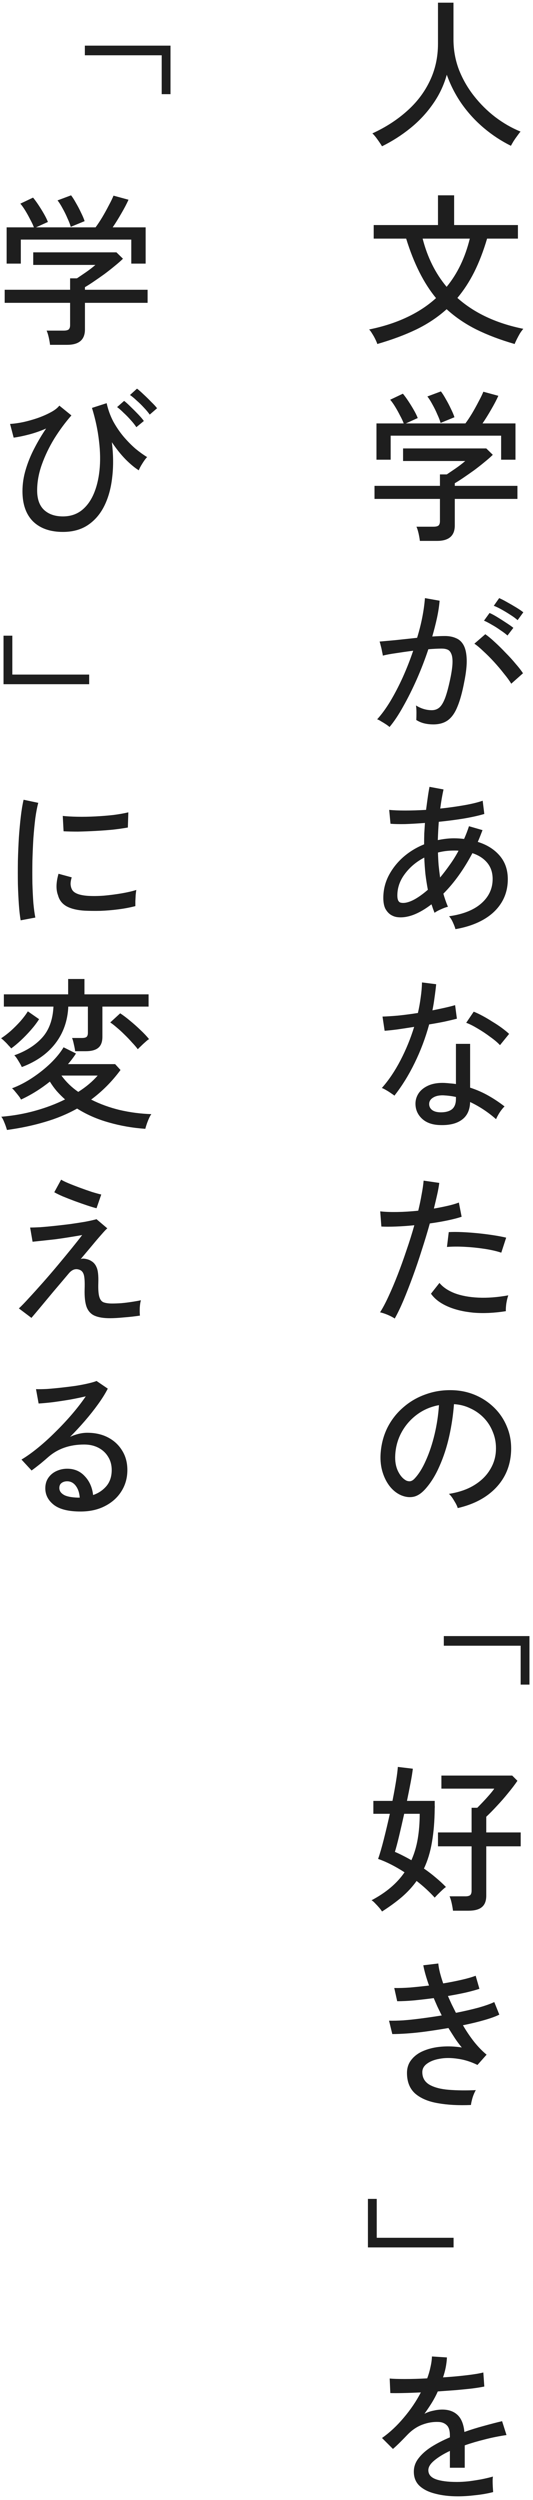 <svg width="98" height="459" viewBox="0 0 98 459" fill="none" xmlns="http://www.w3.org/2000/svg">
<path d="M84.188 458.32C82.648 458.32 81.268 458.16 80.048 457.84C78.828 457.54 77.858 457.06 77.138 456.4C76.438 455.74 76.088 454.87 76.088 453.79C76.088 452.89 76.378 452.07 76.958 451.33C77.538 450.57 78.328 449.87 79.328 449.23C80.348 448.59 81.478 448.01 82.718 447.49V447.16C82.718 446.26 82.528 445.63 82.148 445.27C81.788 444.91 81.318 444.71 80.738 444.67C79.718 444.61 78.698 444.77 77.678 445.15C76.658 445.53 75.728 446.16 74.888 447.04C74.528 447.42 74.098 447.86 73.598 448.36C73.098 448.86 72.648 449.28 72.248 449.62L70.238 447.61C71.658 446.61 72.988 445.37 74.228 443.89C75.488 442.41 76.538 440.86 77.378 439.24C76.158 439.3 75.038 439.34 74.018 439.36C73.018 439.38 72.268 439.38 71.768 439.36L71.648 436.69C72.288 436.75 73.228 436.78 74.468 436.78C75.728 436.78 77.088 436.74 78.548 436.66C78.808 435.96 79.008 435.27 79.148 434.59C79.308 433.91 79.398 433.26 79.418 432.64L82.178 432.82C82.118 434.04 81.878 435.26 81.458 436.48C82.998 436.38 84.438 436.25 85.778 436.09C87.138 435.93 88.168 435.76 88.868 435.58L89.048 438.16C88.488 438.28 87.748 438.4 86.828 438.52C85.928 438.62 84.928 438.72 83.828 438.82C82.748 438.9 81.638 438.98 80.498 439.06C80.198 439.74 79.828 440.44 79.388 441.16C78.948 441.86 78.498 442.53 78.038 443.17C78.518 442.91 79.048 442.72 79.628 442.6C80.228 442.46 80.788 442.39 81.308 442.39C82.488 442.39 83.428 442.72 84.128 443.38C84.828 444.04 85.248 445.08 85.388 446.5C86.568 446.08 87.758 445.71 88.958 445.39C90.178 445.05 91.298 444.76 92.318 444.52L93.128 447.07C91.748 447.27 90.408 447.54 89.108 447.88C87.808 448.2 86.588 448.56 85.448 448.96V453.07H82.718V449.98C81.538 450.54 80.578 451.13 79.838 451.75C79.118 452.35 78.758 452.94 78.758 453.52C78.758 454.28 79.208 454.83 80.108 455.17C81.028 455.51 82.328 455.68 84.008 455.68C84.648 455.68 85.358 455.64 86.138 455.56C86.918 455.46 87.698 455.34 88.478 455.2C89.278 455.04 89.998 454.87 90.638 454.69C90.598 454.87 90.578 455.14 90.578 455.5C90.578 455.84 90.588 456.19 90.608 456.55C90.628 456.91 90.648 457.2 90.668 457.42C90.668 457.48 90.668 457.52 90.668 457.54C89.668 457.8 88.588 457.99 87.428 458.11C86.268 458.25 85.188 458.32 84.188 458.32Z" fill="#1E1E1E"/>
<path d="M86.589 386.47C84.309 386.57 82.279 386.46 80.499 386.14C78.739 385.84 77.349 385.25 76.329 384.37C75.329 383.47 74.829 382.21 74.829 380.59C74.829 379.63 75.109 378.81 75.669 378.13C76.229 377.43 76.979 376.89 77.919 376.51C78.879 376.11 79.959 375.86 81.159 375.76C82.379 375.66 83.629 375.71 84.909 375.91C84.469 375.39 84.049 374.83 83.649 374.23C83.249 373.61 82.849 372.98 82.449 372.34C81.169 372.56 79.889 372.76 78.609 372.94C77.329 373.12 76.129 373.25 75.009 373.33C73.889 373.41 72.929 373.45 72.129 373.45L71.529 370.99C72.269 371.01 73.149 370.99 74.169 370.93C75.209 370.85 76.329 370.73 77.529 370.57C78.749 370.41 79.979 370.23 81.219 370.03C80.959 369.51 80.699 368.98 80.439 368.44C80.199 367.9 79.969 367.37 79.749 366.85C78.509 367.01 77.299 367.15 76.119 367.27C74.939 367.37 73.909 367.42 73.029 367.42L72.489 364.99C73.329 365.01 74.309 364.98 75.429 364.9C76.549 364.8 77.699 364.68 78.879 364.54C78.359 363.06 78.009 361.82 77.829 360.82L80.589 360.49C80.629 360.97 80.729 361.53 80.889 362.17C81.049 362.79 81.249 363.45 81.489 364.15C82.689 363.95 83.809 363.73 84.849 363.49C85.909 363.25 86.779 363 87.459 362.74L88.149 365.14C87.489 365.36 86.649 365.59 85.629 365.83C84.629 366.05 83.539 366.26 82.359 366.46C82.579 366.96 82.809 367.47 83.049 367.99C83.309 368.51 83.569 369.03 83.829 369.55C85.349 369.25 86.739 368.93 87.999 368.59C89.259 368.23 90.219 367.89 90.879 367.57L91.809 369.88C91.129 370.22 90.189 370.56 88.989 370.9C87.809 371.24 86.519 371.55 85.119 371.83C85.759 372.93 86.449 373.95 87.189 374.89C87.929 375.81 88.689 376.59 89.469 377.23L87.789 379.12C86.569 378.52 85.349 378.14 84.129 377.98C82.929 377.8 81.839 377.8 80.859 377.98C79.899 378.14 79.119 378.44 78.519 378.88C77.939 379.3 77.649 379.82 77.649 380.44C77.649 381.46 78.089 382.23 78.969 382.75C79.849 383.25 81.029 383.56 82.509 383.68C84.009 383.8 85.669 383.82 87.489 383.74C87.269 384.1 87.069 384.56 86.889 385.12C86.729 385.68 86.629 386.13 86.589 386.47Z" fill="#1E1E1E"/>
<path d="M70.238 350.95C70.138 350.77 69.968 350.54 69.728 350.26C69.488 349.98 69.238 349.71 68.978 349.45C68.738 349.19 68.518 349 68.318 348.88C70.978 347.48 72.998 345.77 74.378 343.75C73.578 343.23 72.768 342.76 71.948 342.34C71.128 341.92 70.318 341.57 69.518 341.29C69.838 340.39 70.188 339.19 70.568 337.69C70.948 336.19 71.318 334.63 71.678 333.01H68.648V330.64H72.158C72.418 329.34 72.638 328.13 72.818 327.01C72.998 325.89 73.108 325.02 73.148 324.4L75.908 324.73C75.828 325.43 75.688 326.3 75.488 327.34C75.288 328.38 75.068 329.48 74.828 330.64H79.928C79.928 330.7 79.928 330.81 79.928 330.97C79.928 331.13 79.928 331.3 79.928 331.48C79.948 331.64 79.948 331.8 79.928 331.96C79.908 334.34 79.738 336.43 79.418 338.23C79.118 340.03 78.628 341.64 77.948 343.06C78.708 343.58 79.428 344.13 80.108 344.71C80.808 345.29 81.438 345.87 81.998 346.45C81.858 346.53 81.648 346.7 81.368 346.96C81.088 347.22 80.808 347.49 80.528 347.77C80.268 348.03 80.068 348.24 79.928 348.4C78.948 347.32 77.838 346.3 76.598 345.34C75.858 346.38 74.958 347.36 73.898 348.28C72.838 349.18 71.618 350.07 70.238 350.95ZM83.288 350.8C83.248 350.44 83.168 349.98 83.048 349.42C82.928 348.88 82.798 348.46 82.658 348.16H85.568C85.968 348.16 86.258 348.09 86.438 347.95C86.618 347.79 86.708 347.52 86.708 347.14V338.98H80.528V336.43H86.708V331.9H87.758C88.038 331.62 88.378 331.27 88.778 330.85C89.198 330.41 89.598 329.97 89.978 329.53C90.378 329.07 90.678 328.69 90.878 328.39H81.158V325.99H94.178L95.138 326.95C94.678 327.63 94.108 328.38 93.428 329.2C92.768 330.02 92.078 330.81 91.358 331.57C90.658 332.33 90.008 332.99 89.408 333.55V336.43H95.738V338.98H89.408V348.04C89.408 349 89.138 349.7 88.598 350.14C88.078 350.58 87.268 350.8 86.168 350.8H83.288ZM75.638 341.53C76.178 340.33 76.568 339.02 76.808 337.6C77.048 336.18 77.168 334.65 77.168 333.01H74.318C73.998 334.45 73.688 335.8 73.388 337.06C73.088 338.32 72.828 339.3 72.608 340C73.088 340.2 73.578 340.43 74.078 340.69C74.598 340.95 75.118 341.23 75.638 341.53Z" fill="#1E1E1E"/>
<path d="M84.159 276.88C84.059 276.52 83.839 276.07 83.499 275.53C83.179 274.97 82.859 274.55 82.539 274.27C84.339 273.99 85.869 273.47 87.129 272.71C88.389 271.95 89.359 271.02 90.039 269.92C90.739 268.82 91.119 267.63 91.179 266.35C91.239 265.15 91.069 264.05 90.669 263.05C90.289 262.03 89.739 261.14 89.019 260.38C88.299 259.62 87.459 259.02 86.499 258.58C85.559 258.12 84.549 257.86 83.469 257.8C83.329 259.74 83.039 261.7 82.599 263.68C82.159 265.66 81.559 267.5 80.799 269.2C80.059 270.9 79.169 272.32 78.129 273.46C77.429 274.22 76.719 274.67 75.999 274.81C75.299 274.95 74.559 274.86 73.779 274.54C73.019 274.22 72.339 273.7 71.739 272.98C71.139 272.24 70.679 271.36 70.359 270.34C70.039 269.32 69.909 268.22 69.969 267.04C70.069 265.28 70.479 263.66 71.199 262.18C71.939 260.7 72.929 259.43 74.169 258.37C75.409 257.29 76.829 256.48 78.429 255.94C80.029 255.38 81.739 255.15 83.559 255.25C84.999 255.33 86.359 255.66 87.639 256.24C88.919 256.82 90.049 257.61 91.029 258.61C92.009 259.61 92.759 260.78 93.279 262.12C93.819 263.46 94.049 264.94 93.969 266.56C93.829 269.16 92.899 271.36 91.179 273.16C89.459 274.96 87.119 276.2 84.159 276.88ZM74.559 271.75C74.779 271.89 75.039 271.96 75.339 271.96C75.639 271.94 75.929 271.78 76.209 271.48C76.989 270.66 77.689 269.54 78.309 268.12C78.949 266.7 79.479 265.11 79.899 263.35C80.319 261.59 80.589 259.8 80.709 257.98C79.189 258.26 77.839 258.84 76.659 259.72C75.479 260.6 74.539 261.68 73.839 262.96C73.139 264.24 72.749 265.64 72.669 267.16C72.609 268.26 72.769 269.22 73.149 270.04C73.529 270.84 73.999 271.41 74.559 271.75Z" fill="#1E1E1E"/>
<path d="M72.579 242.08C72.259 241.86 71.819 241.63 71.259 241.39C70.719 241.17 70.259 241.02 69.879 240.94C70.379 240.16 70.899 239.18 71.439 238C71.999 236.8 72.559 235.48 73.119 234.04C73.679 232.6 74.219 231.1 74.739 229.54C75.279 227.98 75.759 226.45 76.179 224.95C74.999 225.07 73.869 225.15 72.789 225.19C71.709 225.23 70.819 225.23 70.119 225.19L69.909 222.4C70.769 222.5 71.809 222.54 73.029 222.52C74.269 222.5 75.559 222.42 76.899 222.28C77.159 221.2 77.369 220.19 77.529 219.25C77.709 218.31 77.829 217.48 77.889 216.76L80.769 217.18C80.689 217.82 80.559 218.54 80.379 219.34C80.199 220.14 79.999 220.99 79.779 221.89C80.699 221.73 81.549 221.56 82.329 221.38C83.129 221.2 83.809 221 84.369 220.78L84.879 223.39C84.239 223.61 83.399 223.83 82.359 224.05C81.319 224.27 80.209 224.46 79.029 224.62C78.589 226.2 78.099 227.82 77.559 229.48C77.039 231.14 76.489 232.76 75.909 234.34C75.329 235.92 74.759 237.38 74.199 238.72C73.639 240.04 73.099 241.16 72.579 242.08ZM93.009 240.73C90.849 241.07 88.849 241.16 87.009 241C85.169 240.82 83.579 240.43 82.239 239.83C80.899 239.23 79.899 238.46 79.239 237.52L80.799 235.54C81.439 236.32 82.369 236.95 83.589 237.43C84.809 237.89 86.259 238.16 87.939 238.24C89.619 238.32 91.459 238.18 93.459 237.82C93.319 238.2 93.199 238.69 93.099 239.29C93.019 239.87 92.989 240.35 93.009 240.73ZM92.169 229.99C91.269 229.69 90.209 229.45 88.989 229.27C87.789 229.09 86.579 228.97 85.359 228.91C84.159 228.85 83.099 228.86 82.179 228.94L82.509 226.21C83.209 226.17 84.019 226.17 84.939 226.21C85.879 226.25 86.849 226.32 87.849 226.42C88.849 226.52 89.799 226.64 90.699 226.78C91.619 226.92 92.409 227.07 93.069 227.23L92.169 229.99Z" fill="#1E1E1E"/>
<path d="M80.889 206.56C79.449 206.52 78.329 206.11 77.529 205.33C76.749 204.57 76.369 203.64 76.389 202.54C76.409 201.86 76.619 201.23 77.019 200.65C77.439 200.07 78.039 199.61 78.819 199.27C79.619 198.93 80.579 198.78 81.699 198.82C82.059 198.84 82.419 198.87 82.779 198.91C83.139 198.93 83.489 198.97 83.829 199.03V191.65H86.439V199.69C87.619 200.07 88.739 200.56 89.799 201.16C90.859 201.76 91.849 202.42 92.769 203.14C92.489 203.4 92.189 203.77 91.869 204.25C91.569 204.73 91.349 205.14 91.209 205.48C89.729 204.18 88.139 203.13 86.439 202.33C86.399 203.79 85.899 204.87 84.939 205.57C83.979 206.29 82.629 206.62 80.889 206.56ZM72.519 201.16C72.379 201.04 72.169 200.89 71.889 200.71C71.609 200.51 71.309 200.32 70.989 200.14C70.689 199.96 70.429 199.83 70.209 199.75C71.469 198.33 72.609 196.64 73.629 194.68C74.649 192.72 75.489 190.67 76.149 188.53C75.029 188.71 73.979 188.87 72.999 189.01C72.039 189.13 71.279 189.21 70.719 189.25L70.329 186.64C71.069 186.62 72.019 186.56 73.179 186.46C74.339 186.34 75.559 186.18 76.839 185.98C77.059 185.02 77.229 184.07 77.349 183.13C77.489 182.19 77.569 181.27 77.589 180.37L80.199 180.7C80.119 181.5 80.019 182.31 79.899 183.13C79.799 183.93 79.669 184.72 79.509 185.5C80.309 185.34 81.069 185.18 81.789 185.02C82.509 184.86 83.139 184.7 83.679 184.54L84.009 187.03C83.389 187.19 82.629 187.37 81.729 187.57C80.849 187.75 79.909 187.92 78.909 188.08C78.229 190.56 77.339 192.92 76.239 195.16C75.159 197.38 73.919 199.38 72.519 201.16ZM91.929 191.89C91.509 191.43 90.919 190.93 90.159 190.39C89.419 189.83 88.639 189.31 87.819 188.83C87.019 188.35 86.319 188 85.719 187.78L87.099 185.74C87.559 185.92 88.089 186.17 88.689 186.49C89.289 186.81 89.899 187.17 90.519 187.57C91.159 187.95 91.749 188.34 92.289 188.74C92.829 189.14 93.269 189.5 93.609 189.82L91.929 191.89ZM81.069 204.22C81.949 204.22 82.629 204.03 83.109 203.65C83.589 203.25 83.829 202.62 83.829 201.76V201.4C83.089 201.24 82.319 201.14 81.519 201.1C80.719 201.08 80.089 201.22 79.629 201.52C79.169 201.8 78.929 202.17 78.909 202.63C78.889 203.09 79.059 203.47 79.419 203.77C79.799 204.07 80.349 204.22 81.069 204.22Z" fill="#1E1E1E"/>
<path d="M83.739 170.59C83.659 170.27 83.508 169.87 83.288 169.39C83.088 168.93 82.849 168.54 82.569 168.22C85.148 167.86 87.129 167.07 88.508 165.85C89.888 164.63 90.579 163.14 90.579 161.38C90.579 160.2 90.249 159.21 89.588 158.41C88.928 157.61 88.019 157.02 86.859 156.64C85.278 159.62 83.499 162.1 81.519 164.08C81.638 164.5 81.769 164.91 81.909 165.31C82.049 165.71 82.198 166.1 82.359 166.48C81.999 166.56 81.558 166.72 81.038 166.96C80.538 167.18 80.159 167.39 79.898 167.59C79.799 167.33 79.698 167.07 79.599 166.81C79.519 166.55 79.428 166.29 79.329 166.03C78.189 166.91 77.069 167.56 75.969 167.98C74.868 168.38 73.859 168.51 72.939 168.37C72.558 168.31 72.178 168.16 71.799 167.92C71.418 167.66 71.099 167.29 70.838 166.81C70.599 166.31 70.478 165.66 70.478 164.86C70.478 163.42 70.799 162.07 71.439 160.81C72.099 159.53 72.989 158.39 74.109 157.39C75.249 156.39 76.538 155.6 77.978 155.02C77.978 154.34 77.989 153.67 78.008 153.01C78.049 152.35 78.088 151.71 78.129 151.09C76.849 151.19 75.648 151.26 74.528 151.3C73.409 151.32 72.499 151.3 71.799 151.24L71.558 148.69C72.319 148.77 73.299 148.81 74.499 148.81C75.719 148.81 76.999 148.77 78.338 148.69C78.439 147.91 78.538 147.17 78.638 146.47C78.739 145.75 78.849 145.08 78.969 144.46L81.549 144.94C81.428 145.48 81.319 146.04 81.219 146.62C81.118 147.2 81.028 147.81 80.948 148.45C82.448 148.29 83.888 148.09 85.269 147.85C86.668 147.61 87.829 147.33 88.749 147.01L89.049 149.44C88.049 149.74 86.799 150.02 85.299 150.28C83.819 150.52 82.278 150.72 80.678 150.88C80.599 151.96 80.538 153.08 80.499 154.24C80.978 154.14 81.469 154.06 81.969 154C82.469 153.94 82.969 153.91 83.469 153.91C83.788 153.91 84.099 153.92 84.398 153.94C84.719 153.96 85.028 153.99 85.329 154.03C85.668 153.27 85.969 152.49 86.228 151.69L88.719 152.41C88.579 152.77 88.439 153.13 88.299 153.49C88.159 153.85 88.008 154.21 87.849 154.57C89.528 155.09 90.868 155.93 91.868 157.09C92.868 158.25 93.368 159.69 93.368 161.41C93.368 163.03 92.978 164.47 92.198 165.73C91.418 166.99 90.308 168.03 88.868 168.85C87.428 169.67 85.719 170.25 83.739 170.59ZM75.278 165.55C76.239 165.21 77.368 164.48 78.668 163.36C78.489 162.42 78.338 161.46 78.219 160.48C78.118 159.48 78.049 158.47 78.008 157.45C76.549 158.21 75.359 159.21 74.439 160.45C73.519 161.67 73.058 162.99 73.058 164.41C73.058 165.19 73.269 165.63 73.689 165.73C74.129 165.83 74.659 165.77 75.278 165.55ZM80.918 161.11C81.499 160.41 82.079 159.65 82.659 158.83C83.258 158.01 83.808 157.13 84.308 156.19C84.168 156.17 84.028 156.16 83.888 156.16C83.749 156.16 83.609 156.16 83.469 156.16C82.448 156.16 81.469 156.28 80.528 156.52C80.549 157.3 80.588 158.08 80.648 158.86C80.728 159.62 80.819 160.37 80.918 161.11Z" fill="#1E1E1E"/>
<path d="M71.62 133.48C71.5 133.36 71.29 133.2 70.99 133C70.69 132.8 70.38 132.61 70.06 132.43C69.76 132.23 69.52 132.11 69.34 132.07C70.16 131.17 70.97 130.06 71.77 128.74C72.57 127.4 73.33 125.94 74.05 124.36C74.77 122.76 75.41 121.13 75.97 119.47C74.89 119.61 73.84 119.76 72.82 119.92C71.82 120.06 71.01 120.21 70.39 120.37C70.37 120.19 70.32 119.93 70.24 119.59C70.18 119.23 70.1 118.88 70 118.54C69.92 118.18 69.85 117.93 69.79 117.79C70.49 117.73 71.48 117.64 72.76 117.52C74.04 117.38 75.35 117.24 76.69 117.1C77.09 115.8 77.41 114.53 77.65 113.29C77.89 112.05 78.05 110.89 78.13 109.81L80.83 110.29C80.75 111.27 80.59 112.32 80.35 113.44C80.11 114.54 79.82 115.68 79.48 116.86C80.42 116.8 81.19 116.77 81.79 116.77C82.57 116.77 83.25 116.9 83.83 117.16C84.43 117.4 84.9 117.83 85.24 118.45C85.58 119.07 85.77 119.93 85.81 121.03C85.85 122.13 85.7 123.52 85.36 125.2C85 127.1 84.58 128.62 84.1 129.76C83.64 130.9 83.05 131.73 82.33 132.25C81.63 132.75 80.74 133 79.66 133C79.1 133 78.56 132.94 78.04 132.82C77.52 132.7 77.02 132.49 76.54 132.19C76.56 131.83 76.57 131.38 76.57 130.84C76.57 130.3 76.54 129.86 76.48 129.52C77.42 130.1 78.39 130.39 79.39 130.39C79.93 130.39 80.39 130.23 80.77 129.91C81.15 129.59 81.5 129.02 81.82 128.2C82.14 127.36 82.46 126.18 82.78 124.66C83.04 123.42 83.18 122.43 83.2 121.69C83.22 120.95 83.14 120.39 82.96 120.01C82.8 119.63 82.57 119.38 82.27 119.26C81.97 119.14 81.62 119.08 81.22 119.08C80.9 119.08 80.53 119.09 80.11 119.11C79.69 119.13 79.24 119.16 78.76 119.2C78.14 121.06 77.43 122.9 76.63 124.72C75.83 126.52 75 128.18 74.14 129.7C73.3 131.22 72.46 132.48 71.62 133.48ZM94 125.53C93.68 124.99 93.23 124.37 92.65 123.67C92.09 122.95 91.48 122.23 90.82 121.51C90.16 120.79 89.51 120.14 88.87 119.56C88.25 118.96 87.7 118.5 87.22 118.18L89.23 116.44C89.75 116.8 90.33 117.28 90.97 117.88C91.63 118.48 92.29 119.13 92.95 119.83C93.63 120.51 94.25 121.19 94.81 121.87C95.39 122.53 95.84 123.11 96.16 123.61L94 125.53ZM93.31 116.68C92.95 116.36 92.51 116.03 91.99 115.69C91.49 115.33 90.97 115 90.43 114.7C89.89 114.38 89.41 114.13 88.99 113.95L90.01 112.54C90.39 112.7 90.86 112.95 91.42 113.29C91.98 113.63 92.53 113.98 93.07 114.34C93.63 114.7 94.07 115.01 94.39 115.27L93.31 116.68ZM95.17 113.86C94.81 113.54 94.36 113.21 93.82 112.87C93.3 112.53 92.77 112.21 92.23 111.91C91.69 111.61 91.21 111.38 90.79 111.22L91.78 109.81C92.16 109.97 92.63 110.21 93.19 110.53C93.77 110.85 94.34 111.18 94.9 111.52C95.46 111.86 95.9 112.16 96.22 112.42L95.17 113.86Z" fill="#1E1E1E"/>
<path d="M77.199 99.31C77.159 98.93 77.079 98.47 76.959 97.93C76.839 97.41 76.709 97 76.569 96.7H79.719C80.139 96.7 80.439 96.63 80.619 96.49C80.799 96.33 80.889 96.06 80.889 95.68V91.6H68.859V89.2H80.889V87.1H82.149C82.629 86.78 83.189 86.4 83.829 85.96C84.489 85.5 85.059 85.06 85.539 84.64H74.109V82.33H89.409L90.609 83.5C90.229 83.88 89.729 84.32 89.109 84.82C88.509 85.32 87.859 85.83 87.159 86.35C86.459 86.85 85.799 87.31 85.179 87.73C84.559 88.15 84.039 88.48 83.619 88.72V89.2H95.139V91.6H83.619V96.49C83.619 98.37 82.529 99.31 80.349 99.31H77.199ZM69.219 84.4V77.74H74.229C74.069 77.3 73.839 76.81 73.539 76.27C73.259 75.71 72.959 75.17 72.639 74.65C72.319 74.13 72.019 73.71 71.739 73.39L74.079 72.28C74.379 72.64 74.709 73.09 75.069 73.63C75.429 74.17 75.769 74.72 76.089 75.28C76.409 75.84 76.649 76.33 76.809 76.75L74.619 77.74H85.569C85.929 77.26 86.329 76.66 86.769 75.94C87.209 75.2 87.619 74.46 87.999 73.72C88.399 72.98 88.689 72.38 88.869 71.92L91.629 72.67C91.309 73.39 90.869 74.23 90.309 75.19C89.769 76.13 89.239 76.98 88.719 77.74H94.779V84.4H92.139V79.99H71.829V84.4H69.219ZM81.009 77.65C80.889 77.21 80.689 76.69 80.409 76.09C80.149 75.47 79.849 74.86 79.509 74.26C79.189 73.66 78.879 73.17 78.579 72.79L81.069 71.86C81.349 72.22 81.649 72.69 81.969 73.27C82.309 73.85 82.619 74.44 82.899 75.04C83.199 75.64 83.419 76.16 83.559 76.6L81.009 77.65Z" fill="#1E1E1E"/>
<path d="M69.369 63.16C69.309 62.94 69.189 62.65 69.009 62.29C68.849 61.95 68.659 61.61 68.439 61.27C68.239 60.93 68.049 60.67 67.869 60.49C70.429 59.97 72.729 59.23 74.769 58.27C76.829 57.31 78.629 56.13 80.169 54.73C77.909 51.99 76.079 48.35 74.679 43.81H68.709V41.32H80.529V35.86H83.499V41.32H95.229V43.81H89.559C88.879 46.11 88.089 48.16 87.189 49.96C86.289 51.74 85.259 53.32 84.099 54.7C87.219 57.48 91.259 59.37 96.219 60.37C96.059 60.55 95.859 60.82 95.619 61.18C95.399 61.56 95.199 61.93 95.019 62.29C94.839 62.65 94.709 62.94 94.629 63.16C91.989 62.4 89.639 61.51 87.579 60.49C85.539 59.47 83.719 58.23 82.119 56.77C80.499 58.23 78.639 59.47 76.539 60.49C74.459 61.49 72.069 62.38 69.369 63.16ZM82.119 52.66C84.099 50.26 85.519 47.31 86.379 43.81H77.709C78.589 47.25 80.059 50.2 82.119 52.66Z" fill="#1E1E1E"/>
<path d="M70.239 26.86C70.039 26.52 69.759 26.1 69.399 25.6C69.059 25.12 68.749 24.75 68.469 24.49C70.869 23.39 72.969 22.04 74.769 20.44C76.589 18.84 77.999 17 78.999 14.92C80.019 12.82 80.529 10.52 80.529 8.02V0.49L83.379 0.49V7.24C83.379 9.16 83.709 11 84.369 12.76C85.049 14.5 85.969 16.11 87.129 17.59C88.289 19.07 89.599 20.37 91.059 21.49C92.539 22.61 94.089 23.5 95.709 24.16C95.549 24.34 95.349 24.6 95.109 24.94C94.869 25.26 94.639 25.59 94.419 25.93C94.219 26.27 94.059 26.55 93.939 26.77C92.159 25.89 90.499 24.8 88.959 23.5C87.419 22.2 86.069 20.73 84.909 19.09C83.749 17.43 82.829 15.64 82.149 13.72C81.609 15.66 80.759 17.45 79.599 19.09C78.459 20.73 77.089 22.2 75.489 23.5C73.889 24.8 72.139 25.92 70.239 26.86Z" fill="#1E1E1E"/>
<path d="M81.6 300.38L97.35 300.38L97.35 309.29L95.73 309.29L95.73 302.15L81.6 302.15L81.6 300.38Z" fill="#1E1E1E"/>
<path d="M83.398 412.62L67.648 412.62L67.648 403.71L69.268 403.71L69.268 410.85L83.398 410.85L83.398 412.62Z" fill="#1E1E1E"/>
<path d="M15.6 8.38L31.35 8.38L31.35 17.29L29.73 17.29L29.73 10.15L15.6 10.15L15.6 8.38Z" fill="#1E1E1E"/>
<path d="M16.398 125.62L0.648 125.62L0.648 116.71L2.268 116.71L2.268 123.85L16.398 123.85L16.398 125.62Z" fill="#1E1E1E"/>
<path d="M14.809 277.511C12.589 277.511 10.949 277.101 9.889 276.281C8.849 275.461 8.329 274.451 8.329 273.251C8.329 272.491 8.519 271.841 8.899 271.301C9.279 270.761 9.779 270.351 10.399 270.071C11.019 269.791 11.669 269.651 12.349 269.651C13.669 269.651 14.749 270.111 15.589 271.031C16.449 271.931 16.959 273.081 17.119 274.481C18.079 274.161 18.889 273.621 19.549 272.861C20.209 272.081 20.539 271.091 20.539 269.891C20.539 268.971 20.319 268.161 19.879 267.461C19.459 266.761 18.869 266.211 18.109 265.811C17.349 265.411 16.469 265.211 15.469 265.211C12.849 265.211 10.669 265.961 8.929 267.461C8.569 267.781 8.089 268.191 7.489 268.691C6.889 269.171 6.329 269.601 5.809 269.981L3.949 267.971C4.889 267.411 5.899 266.691 6.979 265.811C8.059 264.931 9.129 263.961 10.189 262.901C11.269 261.841 12.289 260.751 13.249 259.631C14.209 258.511 15.049 257.421 15.769 256.361C14.929 256.561 13.969 256.761 12.889 256.961C11.809 257.141 10.749 257.301 9.709 257.441C8.689 257.561 7.819 257.641 7.099 257.681L6.619 255.041C7.159 255.061 7.829 255.051 8.629 255.011C9.449 254.951 10.309 254.871 11.209 254.771C12.129 254.671 13.019 254.561 13.879 254.441C14.759 254.301 15.539 254.151 16.219 253.991C16.919 253.831 17.429 253.681 17.749 253.541L19.819 254.951C19.359 255.851 18.759 256.811 18.019 257.831C17.299 258.831 16.499 259.841 15.619 260.861C14.739 261.881 13.829 262.861 12.889 263.801C13.349 263.581 13.859 263.401 14.419 263.261C14.979 263.121 15.519 263.051 16.039 263.051C17.499 263.051 18.779 263.341 19.879 263.921C20.979 264.501 21.839 265.301 22.459 266.321C23.099 267.341 23.419 268.531 23.419 269.891C23.419 271.351 23.049 272.661 22.309 273.821C21.589 274.961 20.579 275.861 19.279 276.521C17.999 277.181 16.509 277.511 14.809 277.511ZM14.299 274.961H14.659C14.599 274.081 14.359 273.361 13.939 272.801C13.519 272.241 12.989 271.961 12.349 271.961C11.929 271.961 11.579 272.071 11.299 272.291C11.039 272.491 10.909 272.791 10.909 273.191C10.909 273.691 11.169 274.101 11.689 274.421C12.209 274.741 13.079 274.921 14.299 274.961Z" fill="#1E1E1E"/>
<path d="M20.209 242.021C19.049 242.021 18.119 241.871 17.419 241.571C16.719 241.271 16.219 240.731 15.919 239.951C15.639 239.171 15.519 238.081 15.559 236.681C15.599 235.501 15.559 234.661 15.439 234.161C15.319 233.661 15.079 233.331 14.719 233.171C13.959 232.831 13.259 233.051 12.619 233.831C11.659 234.971 10.719 236.081 9.799 237.161C8.899 238.241 8.099 239.201 7.399 240.041C6.699 240.881 6.159 241.521 5.779 241.961L3.469 240.221C3.949 239.781 4.569 239.141 5.329 238.301C6.109 237.461 6.959 236.521 7.879 235.481C8.799 234.441 9.719 233.371 10.639 232.271C11.559 231.171 12.409 230.141 13.189 229.181C13.969 228.221 14.609 227.411 15.109 226.751C14.449 226.871 13.679 227.001 12.799 227.141C11.939 227.281 11.059 227.411 10.159 227.531C9.259 227.631 8.439 227.721 7.699 227.801C6.959 227.881 6.389 227.941 5.989 227.981L5.539 225.371C5.999 225.371 6.619 225.351 7.399 225.311C8.199 225.251 9.069 225.171 10.009 225.071C10.949 224.971 11.899 224.861 12.859 224.741C13.839 224.601 14.749 224.461 15.589 224.321C16.449 224.161 17.169 224.001 17.749 223.841L19.729 225.521C19.509 225.701 19.149 226.081 18.649 226.661C18.149 227.221 17.569 227.901 16.909 228.701C16.249 229.481 15.559 230.301 14.839 231.161C15.079 231.061 15.389 231.051 15.769 231.131C16.169 231.211 16.489 231.331 16.729 231.491C17.209 231.751 17.559 232.161 17.779 232.721C18.019 233.261 18.119 234.201 18.079 235.541C18.039 236.701 18.099 237.551 18.259 238.091C18.419 238.631 18.689 238.971 19.069 239.111C19.469 239.251 19.979 239.321 20.599 239.321C21.079 239.321 21.639 239.301 22.279 239.261C22.939 239.201 23.589 239.121 24.229 239.021C24.889 238.921 25.449 238.821 25.909 238.721C25.809 239.041 25.739 239.501 25.699 240.101C25.679 240.701 25.689 241.181 25.729 241.541C24.829 241.681 23.859 241.791 22.819 241.871C21.779 241.971 20.909 242.021 20.209 242.021ZM17.749 221.831C17.329 221.731 16.759 221.561 16.039 221.321C15.319 221.081 14.549 220.811 13.729 220.511C12.929 220.211 12.189 219.921 11.509 219.641C10.829 219.341 10.319 219.091 9.979 218.891L11.239 216.581C11.519 216.761 11.969 216.981 12.589 217.241C13.209 217.501 13.899 217.771 14.659 218.051C15.419 218.331 16.159 218.591 16.879 218.831C17.599 219.051 18.179 219.211 18.619 219.311L17.749 221.831Z" fill="#1E1E1E"/>
<path d="M1.279 207.46C1.219 207.24 1.129 206.96 1.009 206.62C0.889 206.3 0.759 205.98 0.619 205.66C0.479 205.36 0.349 205.15 0.229 205.03C2.409 204.85 4.499 204.48 6.499 203.92C8.499 203.36 10.319 202.67 11.959 201.85C11.419 201.37 10.909 200.86 10.429 200.32C9.969 199.78 9.549 199.2 9.169 198.58C7.489 199.92 5.719 201.02 3.859 201.88C3.779 201.7 3.639 201.48 3.439 201.22C3.239 200.96 3.029 200.7 2.809 200.44C2.589 200.16 2.389 199.95 2.209 199.81C3.449 199.35 4.689 198.71 5.929 197.89C7.169 197.07 8.299 196.17 9.319 195.19C10.339 194.19 11.129 193.22 11.689 192.28L13.969 193.42C13.769 193.74 13.539 194.07 13.279 194.41C13.039 194.73 12.779 195.05 12.499 195.37H21.169L22.159 196.45C21.359 197.53 20.509 198.52 19.609 199.42C18.709 200.32 17.759 201.14 16.759 201.88C18.379 202.7 20.139 203.34 22.039 203.8C23.959 204.24 25.889 204.49 27.829 204.55C27.689 204.73 27.539 205 27.379 205.36C27.219 205.72 27.079 206.08 26.959 206.44C26.839 206.8 26.759 207.07 26.719 207.25C24.399 207.09 22.159 206.7 19.999 206.08C17.859 205.48 15.919 204.63 14.179 203.53C12.359 204.55 10.379 205.37 8.239 205.99C6.099 206.63 3.779 207.12 1.279 207.46ZM4.009 195.91C3.889 195.63 3.679 195.25 3.379 194.77C3.099 194.29 2.849 193.95 2.629 193.75C4.769 192.99 6.469 191.92 7.729 190.54C9.009 189.14 9.709 187.23 9.829 184.81H0.709V182.56H12.529V179.74H15.529V182.56H27.319V184.81H18.829V190.36C18.829 191.28 18.579 191.95 18.079 192.37C17.579 192.79 16.809 193 15.769 193H13.819C13.779 192.66 13.699 192.24 13.579 191.74C13.479 191.24 13.369 190.85 13.249 190.57H15.049C15.449 190.57 15.729 190.51 15.889 190.39C16.069 190.25 16.159 189.99 16.159 189.61V184.81H12.559C12.439 187.41 11.649 189.66 10.189 191.56C8.729 193.46 6.669 194.91 4.009 195.91ZM25.339 192.64C25.059 192.26 24.699 191.84 24.259 191.38C23.839 190.9 23.379 190.42 22.879 189.94C22.399 189.46 21.929 189.03 21.469 188.65C21.009 188.25 20.609 187.94 20.269 187.72L22.099 186.04C22.679 186.42 23.289 186.88 23.929 187.42C24.589 187.96 25.219 188.52 25.819 189.1C26.439 189.68 26.969 190.24 27.409 190.78C27.249 190.86 27.029 191.03 26.749 191.29C26.469 191.53 26.199 191.78 25.939 192.04C25.679 192.28 25.479 192.48 25.339 192.64ZM2.059 192.49C1.959 192.35 1.789 192.16 1.549 191.92C1.329 191.66 1.089 191.41 0.829 191.17C0.589 190.93 0.379 190.75 0.199 190.63C0.759 190.27 1.349 189.82 1.969 189.28C2.589 188.72 3.179 188.13 3.739 187.51C4.299 186.87 4.759 186.26 5.119 185.68L7.189 187.12C6.769 187.78 6.259 188.45 5.659 189.13C5.079 189.79 4.479 190.41 3.859 190.99C3.239 191.57 2.639 192.07 2.059 192.49ZM14.389 200.47C15.809 199.57 16.999 198.57 17.959 197.47H11.299C12.139 198.63 13.169 199.63 14.389 200.47Z" fill="#1E1E1E"/>
<path d="M3.798 168.971C3.658 168.191 3.548 167.231 3.468 166.091C3.388 164.931 3.328 163.671 3.288 162.311C3.268 160.931 3.268 159.511 3.288 158.051C3.328 156.591 3.388 155.161 3.468 153.761C3.568 152.361 3.688 151.071 3.828 149.891C3.968 148.691 4.138 147.671 4.338 146.831L7.038 147.401C6.838 148.121 6.658 149.051 6.498 150.191C6.358 151.311 6.238 152.551 6.138 153.911C6.058 155.251 5.998 156.641 5.958 158.081C5.938 159.501 5.938 160.881 5.958 162.221C5.998 163.541 6.058 164.741 6.138 165.821C6.238 166.901 6.358 167.781 6.498 168.461L3.798 168.971ZM15.588 167.201C14.228 167.121 13.128 166.861 12.288 166.421C11.448 165.961 10.908 165.281 10.668 164.381C10.268 163.341 10.298 162.021 10.758 160.421L13.188 161.081C13.048 161.521 12.978 161.931 12.978 162.311C12.998 162.671 13.078 162.991 13.218 163.271C13.538 163.951 14.498 164.351 16.098 164.471C16.998 164.531 17.998 164.521 19.098 164.441C20.198 164.341 21.278 164.201 22.338 164.021C23.398 163.841 24.308 163.631 25.068 163.391C25.028 163.591 24.988 163.891 24.948 164.291C24.928 164.671 24.908 165.061 24.888 165.461C24.888 165.841 24.888 166.141 24.888 166.361C23.888 166.621 22.828 166.821 21.708 166.961C20.608 167.101 19.528 167.191 18.468 167.231C17.428 167.251 16.468 167.241 15.588 167.201ZM11.688 152.621L11.538 149.801C12.278 149.881 13.178 149.931 14.238 149.951C15.298 149.971 16.408 149.951 17.568 149.891C18.728 149.831 19.838 149.741 20.898 149.621C21.958 149.481 22.858 149.321 23.598 149.141L23.508 151.931C22.728 152.071 21.818 152.201 20.778 152.321C19.738 152.421 18.658 152.501 17.538 152.561C16.418 152.621 15.348 152.661 14.328 152.681C13.308 152.681 12.428 152.661 11.688 152.621Z" fill="#1E1E1E"/>
<path d="M11.57 97.661C9.23 97.661 7.4 97.021 6.08 95.741C4.78 94.441 4.13 92.591 4.13 90.191C4.13 88.851 4.33 87.521 4.73 86.201C5.13 84.861 5.66 83.561 6.32 82.301C6.98 81.021 7.7 79.811 8.48 78.671C7.44 79.131 6.38 79.501 5.3 79.781C4.22 80.061 3.29 80.251 2.51 80.351L1.85 77.831C2.57 77.791 3.37 77.681 4.25 77.501C5.15 77.301 6.04 77.051 6.92 76.751C7.82 76.431 8.62 76.081 9.32 75.701C10.04 75.321 10.57 74.911 10.91 74.471L13.13 76.271C11.99 77.571 10.94 78.991 9.98 80.531C9.04 82.071 8.28 83.651 7.7 85.271C7.12 86.891 6.83 88.481 6.83 90.041C6.83 91.621 7.25 92.811 8.09 93.611C8.95 94.411 10.11 94.811 11.57 94.811C12.87 94.811 13.99 94.461 14.93 93.761C15.87 93.041 16.62 92.051 17.18 90.791C17.74 89.531 18.11 88.061 18.29 86.381C18.47 84.701 18.44 82.891 18.2 80.951C17.98 78.991 17.55 76.971 16.91 74.891L19.61 74.021C19.87 75.201 20.27 76.311 20.81 77.351C21.37 78.371 22.01 79.311 22.73 80.171C23.45 81.011 24.18 81.751 24.92 82.391C25.68 83.011 26.39 83.521 27.05 83.921C26.79 84.181 26.5 84.571 26.18 85.091C25.86 85.591 25.64 86.011 25.52 86.351C24.78 85.891 23.97 85.221 23.09 84.341C22.23 83.461 21.39 82.411 20.57 81.191C20.85 83.491 20.87 85.641 20.63 87.641C20.41 89.621 19.93 91.361 19.19 92.861C18.45 94.361 17.44 95.541 16.16 96.401C14.9 97.241 13.37 97.661 11.57 97.661ZM25.07 78.431C24.81 78.031 24.47 77.601 24.05 77.141C23.63 76.661 23.19 76.211 22.73 75.791C22.29 75.351 21.89 75.001 21.53 74.741L22.82 73.601C23.14 73.841 23.53 74.191 23.99 74.651C24.47 75.111 24.94 75.581 25.4 76.061C25.86 76.541 26.21 76.951 26.45 77.291L25.07 78.431ZM27.53 76.121C27.25 75.721 26.89 75.291 26.45 74.831C26.03 74.371 25.59 73.941 25.13 73.541C24.69 73.121 24.28 72.781 23.9 72.521L25.19 71.351C25.51 71.591 25.91 71.941 26.39 72.401C26.87 72.841 27.34 73.301 27.8 73.781C28.28 74.241 28.64 74.631 28.88 74.951L27.53 76.121Z" fill="#1E1E1E"/>
<path d="M9.199 63.31C9.159 62.93 9.079 62.47 8.959 61.93C8.839 61.41 8.709 61 8.569 60.7H11.719C12.139 60.7 12.439 60.63 12.619 60.49C12.799 60.33 12.889 60.06 12.889 59.68V55.6H0.859V53.2H12.889V51.1H14.149C14.629 50.78 15.189 50.4 15.829 49.96C16.489 49.5 17.059 49.06 17.539 48.64H6.109V46.33H21.409L22.609 47.5C22.229 47.88 21.729 48.32 21.109 48.82C20.509 49.32 19.859 49.83 19.159 50.35C18.459 50.85 17.799 51.31 17.179 51.73C16.559 52.15 16.039 52.48 15.619 52.72V53.2H27.139V55.6H15.619V60.49C15.619 62.37 14.529 63.31 12.349 63.31H9.199ZM1.219 48.4V41.74H6.229C6.069 41.3 5.839 40.81 5.539 40.27C5.259 39.71 4.959 39.17 4.639 38.65C4.319 38.13 4.019 37.71 3.739 37.39L6.079 36.28C6.379 36.64 6.709 37.09 7.069 37.63C7.429 38.17 7.769 38.72 8.089 39.28C8.409 39.84 8.649 40.33 8.809 40.75L6.619 41.74H17.569C17.929 41.26 18.329 40.66 18.769 39.94C19.209 39.2 19.619 38.46 19.999 37.72C20.399 36.98 20.689 36.38 20.869 35.92L23.629 36.67C23.309 37.39 22.869 38.23 22.309 39.19C21.769 40.13 21.239 40.98 20.719 41.74H26.779V48.4H24.139V43.99H3.829V48.4H1.219ZM13.009 41.65C12.889 41.21 12.689 40.69 12.409 40.09C12.149 39.47 11.849 38.86 11.509 38.26C11.189 37.66 10.879 37.17 10.579 36.79L13.069 35.86C13.349 36.22 13.649 36.69 13.969 37.27C14.309 37.85 14.619 38.44 14.899 39.04C15.199 39.64 15.419 40.16 15.559 40.6L13.009 41.65Z" fill="#1E1E1E"/>
</svg>
